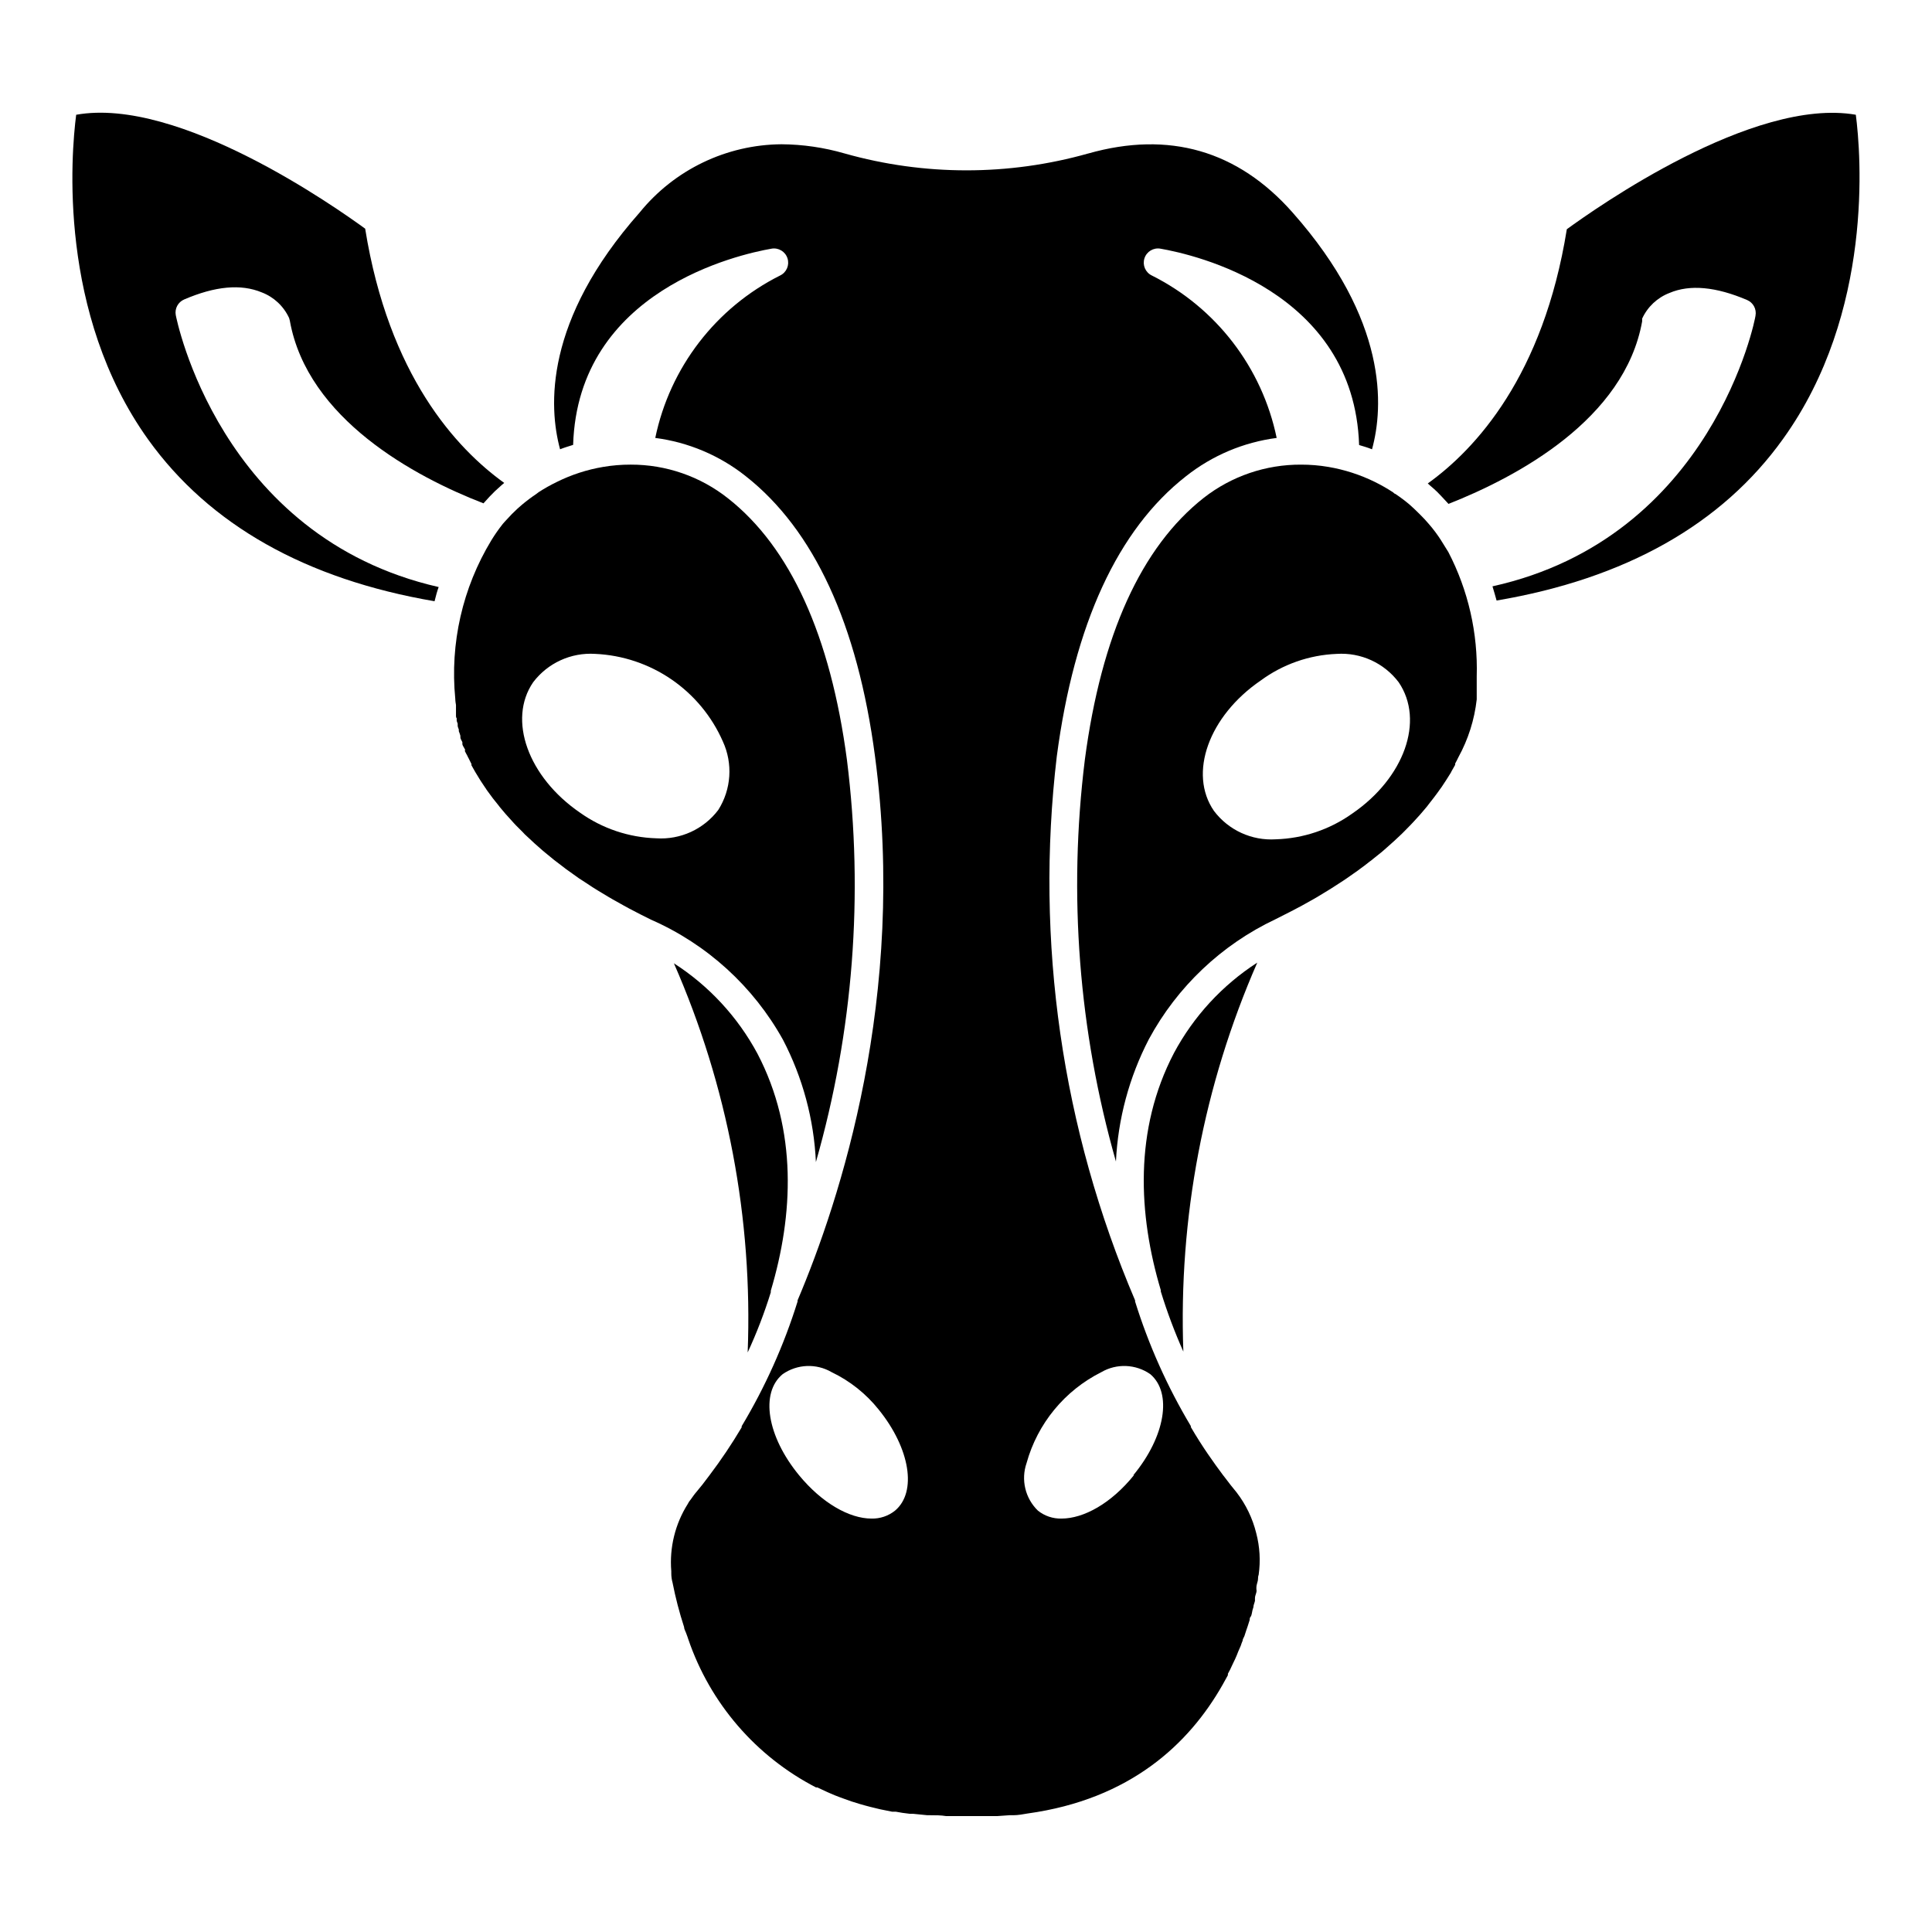 <?xml version="1.0" encoding="UTF-8"?>
<!-- Uploaded to: ICON Repo, www.iconrepo.com, Generator: ICON Repo Mixer Tools -->
<svg fill="#000000" width="800px" height="800px" version="1.1" viewBox="144 144 512 512" xmlns="http://www.w3.org/2000/svg">
 <g>
  <path d="m471.73 539.52c-0.977-1.164-2.106-2.594-3.309-4.211l-0.301-0.375c-2.519-3.383-5.488-7.519-8.535-12.746v-0.262c-6.211-10.383-11.172-21.465-14.773-33.012v-0.301c-19.391-45.414-26.547-95.113-20.754-144.15 4.625-35.043 16.168-60.156 34.289-74.293 6.934-5.477 15.223-8.973 23.984-10.113-3.863-18.652-16.055-34.512-33.086-43.047-1.699-0.812-2.535-2.758-1.953-4.551 0.574-1.797 2.391-2.891 4.25-2.555 8.684 1.504 51.285 10.98 52.637 52.035 1.164 0.34 2.293 0.676 3.422 1.129 3.082-11.281 4.285-34.141-21.055-62.75-14.512-16.43-32.746-21.695-54.141-15.641l-0.004-0.004c-21.105 5.961-43.449 5.961-64.555 0-5.438-1.578-11.066-2.402-16.73-2.441-14.605 0.105-28.395 6.738-37.598 18.082-25.34 28.648-24.137 51.508-21.094 62.75 1.129-0.453 2.293-0.789 3.461-1.164 1.277-41.02 43.953-50.492 52.562-51.996 1.855-0.336 3.672 0.758 4.246 2.555 0.582 1.793-0.254 3.738-1.953 4.551-17.031 8.535-29.219 24.395-33.086 43.047 8.754 1.137 17.031 4.633 23.949 10.113 18.121 14.25 29.664 39.254 34.289 74.293 8.422 63.504-9.25 117.57-20.527 144.15v0.305c-3.609 11.562-8.582 22.656-14.816 33.047-0.008 0.102-0.008 0.203 0 0.301-2.602 4.394-5.453 8.637-8.531 12.707l-0.227 0.301c-1.164 1.578-2.258 2.969-3.195 4.062-0.562 0.641-1.016 1.316-1.504 1.992l-0.488 0.641-0.34 0.602c-3.348 5.309-4.879 11.562-4.363 17.82-0.016 0.188-0.016 0.375 0 0.562 0 0.828 0.113 1.656 0.34 2.481v0.004c0.777 3.965 1.797 7.883 3.047 11.73 0 0.527 0.34 1.055 0.527 1.578l0.414 1.129h-0.004c0.047 0.191 0.109 0.379 0.188 0.562 5.789 16.961 17.914 31.027 33.84 39.25h0.34l2.594 1.203 0.941 0.414c0.715 0.34 1.465 0.602 2.219 0.902l1.543 0.562 1.805 0.641 2.18 0.676 1.465 0.414c0.902 0.227 1.766 0.488 2.668 0.676l1.242 0.301 3.16 0.641h0.977c1.164 0.227 2.367 0.414 3.762 0.562h0.863l3.762 0.375h0.863c1.355 0 2.707 0 4.098 0.227h13.535l3.234-0.227h1.016c1.316 0 2.633-0.262 3.762-0.453 27.297-3.762 42.863-18.5 51.734-34.141l1.391-2.519v-0.375c0.426-0.754 0.801-1.504 1.129-2.258l0.34-0.715c0.301-0.602 0.602-1.242 0.863-1.879 0.262-0.641 0.262-0.715 0.414-1.055l0.676-1.543-0.008 0.012c0.141-0.445 0.305-0.887 0.488-1.316 0-0.453 0.34-0.863 0.488-1.277 0.152-0.414 0.34-1.016 0.488-1.504 0.152-0.488 0.262-0.715 0.375-1.09l0.527-1.656c0-0.301 0-0.562 0.262-0.863s0.34-1.164 0.488-1.766l0.227-0.715c0-0.562 0.301-1.129 0.414-1.691h0.004c0.02-0.25 0.02-0.504 0-0.754 0-0.527 0.262-1.016 0.375-1.543 0.113-0.527 0-0.527 0-0.789 0.02-0.16 0.02-0.324 0-0.488 0-0.602 0.262-1.203 0.375-1.766 0.113-0.562 0-1.055 0.227-1.578 0.523-3.68 0.305-7.426-0.641-11.02-0.961-3.914-2.731-7.59-5.188-10.789zm-90.535 4.812c-1.766 1.418-3.977 2.164-6.242 2.106-5.867 0-13.16-4.137-19.211-11.504-8.461-10.301-10.34-21.809-4.324-26.77 3.856-2.684 8.914-2.891 12.973-0.527 4.856 2.324 9.121 5.719 12.48 9.926 8.309 10.266 10.191 21.844 4.324 26.77zm63.316-9.398c-6.055 7.519-13.348 11.504-19.211 11.504h-0.004c-2.262 0.055-4.473-0.691-6.238-2.106-3.363-3.258-4.535-8.168-3.008-12.594 2.898-10.477 10.098-19.23 19.812-24.102 4.059-2.363 9.117-2.156 12.973 0.527 5.863 4.961 4.019 16.469-4.477 26.77z"/>
  <path d="m351.5 419.55c5.227 10.039 8.203 21.098 8.723 32.406 9.891-34.586 12.691-70.816 8.234-106.51-4.363-33.012-15.039-56.398-31.508-69.367-7.344-5.824-16.453-8.98-25.828-8.949-2.43-0.004-4.859 0.195-7.258 0.602-4.297 0.723-8.465 2.078-12.367 4.023-1.633 0.793-3.215 1.684-4.738 2.668l-0.641 0.488c-1.301 0.871-2.555 1.812-3.758 2.82l-1.242 1.09c-0.977 0.902-1.918 1.844-2.82 2.859-0.34 0.375-0.715 0.754-1.055 1.164h0.004c-1.105 1.391-2.121 2.848-3.047 4.363-7.625 12.586-10.977 27.309-9.547 41.957 0 0 0 0.641 0.188 1.656v1.051c-0.016 0.238-0.016 0.477 0 0.715v0.414c0.016 0.227 0.016 0.449 0 0.676 0 0.227 0 0.453 0.188 0.676v0.562c0 0.262 0.188 0.562 0.262 0.863v0.004c-0.012 0.176-0.012 0.352 0 0.527 0 0.301 0.188 0.676 0.301 1.016 0.016 0.148 0.016 0.301 0 0.449 0.16 0.395 0.301 0.797 0.414 1.203 0.02 0.137 0.02 0.277 0 0.414 0 0.414 0.34 0.863 0.527 1.277 0.016 0.152 0.016 0.301 0 0.453 0 0.453 0.414 0.902 0.641 1.391 0.227 0.488 0 0.262 0 0.414 0 0.152 0.488 1.016 0.754 1.504h-0.004c0.039 0.137 0.102 0.262 0.188 0.375l0.828 1.656v0.34l0.977 1.73 0.227 0.375 1.055 1.73 0.262 0.414 1.203 1.805v-0.004c0.109 0.121 0.195 0.262 0.262 0.414l1.355 1.844v-0.004c0.109 0.129 0.211 0.27 0.301 0.414l1.504 1.879 0.34 0.453 1.617 1.918 0.414 0.453 1.73 1.918 0.453 0.488 1.918 1.918 0.488 0.527 2.066 1.918 0.562 0.527 2.18 1.918 0.676 0.562 2.293 1.879 0.789 0.602 2.406 1.844 0.902 0.641 2.519 1.805 1.055 0.676 2.633 1.73 1.203 0.754 2.746 1.656 1.355 0.789 2.82 1.578 1.578 0.863 2.894 1.504 2.859 1.43-0.008-0.008c14.805 6.504 27.07 17.676 34.926 31.809zm-17.145-60.91c-3.859 5.113-10.035 7.941-16.43 7.519-7.266-0.223-14.305-2.59-20.227-6.805-13.762-9.438-19.211-24.625-12.406-34.551 3.867-5.106 10.039-7.926 16.43-7.519 7.242 0.324 14.25 2.672 20.227 6.769 5.981 4.102 10.695 9.789 13.609 16.426 2.703 5.867 2.25 12.703-1.203 18.16z"/>
  <path d="m525.91 287.21c-0.973-1.52-2.051-2.965-3.234-4.324l-1.129-1.277c-0.879-0.926-1.781-1.828-2.707-2.707l-1.316-1.203c-1.164-0.977-2.406-1.918-3.762-2.82-0.227 0-0.414-0.301-0.602-0.414h0.004c-1.547-1.012-3.156-1.926-4.812-2.746-3.898-1.914-8.051-3.258-12.332-3.984-2.387-0.406-4.801-0.605-7.219-0.602-9.344-0.051-18.43 3.047-25.793 8.797-16.543 13.008-27.145 36.355-31.508 69.367-4.434 35.699-1.633 71.922 8.234 106.52 0.539-11.305 3.516-22.363 8.723-32.41 7.512-13.914 19.277-25.059 33.574-31.809l2.519-1.277c1.164-0.562 2.258-1.164 3.348-1.73l1.203-0.641 3.16-1.766 1.09-0.641 2.969-1.805 1.016-0.641 2.781-1.805 0.941-0.641 2.633-1.844 0.863-0.641c0.828-0.602 1.656-1.203 2.406-1.844v0.012c0.289-0.195 0.566-0.406 0.828-0.641l2.258-1.805 0.789-0.676 2.031-1.805 0.754-0.676 1.879-1.766 0.676-0.676 1.73-1.766 0.641-0.676 1.578-1.73 0.562-0.641 1.465-1.73 0.488-0.641 1.316-1.691 0.453-0.602c0.414-0.562 0.828-1.09 1.203-1.656l0.414-0.562 1.09-1.656 0.34-0.527 1.016-1.617 0.227-0.453 0.941-1.656-0.008 0.004c0.012-0.109 0.012-0.223 0-0.336 0.301-0.562 0.602-1.129 0.863-1.691 2.602-4.738 4.25-9.934 4.852-15.305v-6.09c0.344-11.453-2.242-22.805-7.519-32.973-0.68-1.016-1.242-2.07-1.918-3.082zm-23.574 72.41c-5.926 4.215-12.961 6.582-20.227 6.805-6.383 0.41-12.539-2.414-16.395-7.519-6.844-9.926-1.391-25.117 12.371-34.551 5.859-4.312 12.879-6.777 20.152-7.066 6.394-0.422 12.57 2.406 16.43 7.519 6.918 10.188 1.465 25.375-12.332 34.812z"/>
  <path d="m635.81 174.41c-27.223-4.738-68.992 24.816-76.586 30.34-6.242 38.875-24.176 58.277-36.848 67.375l0.715 0.641c0.602 0.527 1.203 1.016 1.766 1.578s1.73 1.805 2.559 2.707l0.453 0.488c18.199-7.18 46.66-22.371 51.32-48.387h-0.004c-0.02-0.238-0.02-0.48 0-0.715 1.438-3.133 4.043-5.574 7.258-6.805 5.375-2.293 12.293-1.656 20.566 1.879 1.613 0.691 2.535 2.406 2.219 4.137 0 0.602-11.281 58.805-69.707 71.738 0.414 1.277 0.754 2.633 1.09 3.762 34.176-5.789 59.707-20.191 75.91-42.824 24.102-33.504 20.641-75.578 19.289-85.914z"/>
  <path d="m455.12 423.05c-10.641 20.34-9.477 42.863-3.496 62.863v0.34-0.004c1.668 5.43 3.664 10.754 5.977 15.941-1.305-35.398 5.391-70.637 19.59-103.09-9.266 5.984-16.863 14.223-22.07 23.949z"/>
  <path d="m190.58 227.5c-0.316-1.727 0.605-3.445 2.219-4.137 8.234-3.535 15.039-4.172 20.566-1.879 3.215 1.23 5.82 3.676 7.258 6.805 0.082 0.23 0.145 0.473 0.188 0.715 4.664 26.02 33.125 41.359 51.32 48.387l0.301-0.34c0.902-1.016 1.805-1.992 2.746-2.894l1.656-1.504 0.789-0.676c-12.707-9.137-30.605-28.5-36.848-67.375-7.598-5.523-49.367-35.078-76.586-30.188-1.355 10.488-4.887 52.637 19.102 86.098 16.203 22.559 41.734 36.996 75.871 42.824 0.34-1.355 0.676-2.668 1.09-3.762-58.242-13.27-69.559-71.473-69.672-72.074z"/>
  <path d="m348.27 486.47v-0.414c5.977-20.004 7.106-42.484-3.535-62.824-5.231-9.734-12.852-17.977-22.145-23.949 14.242 32.453 20.926 67.715 19.551 103.13 2.394-5.172 4.441-10.496 6.129-15.941z"/>
 </g>
</svg>